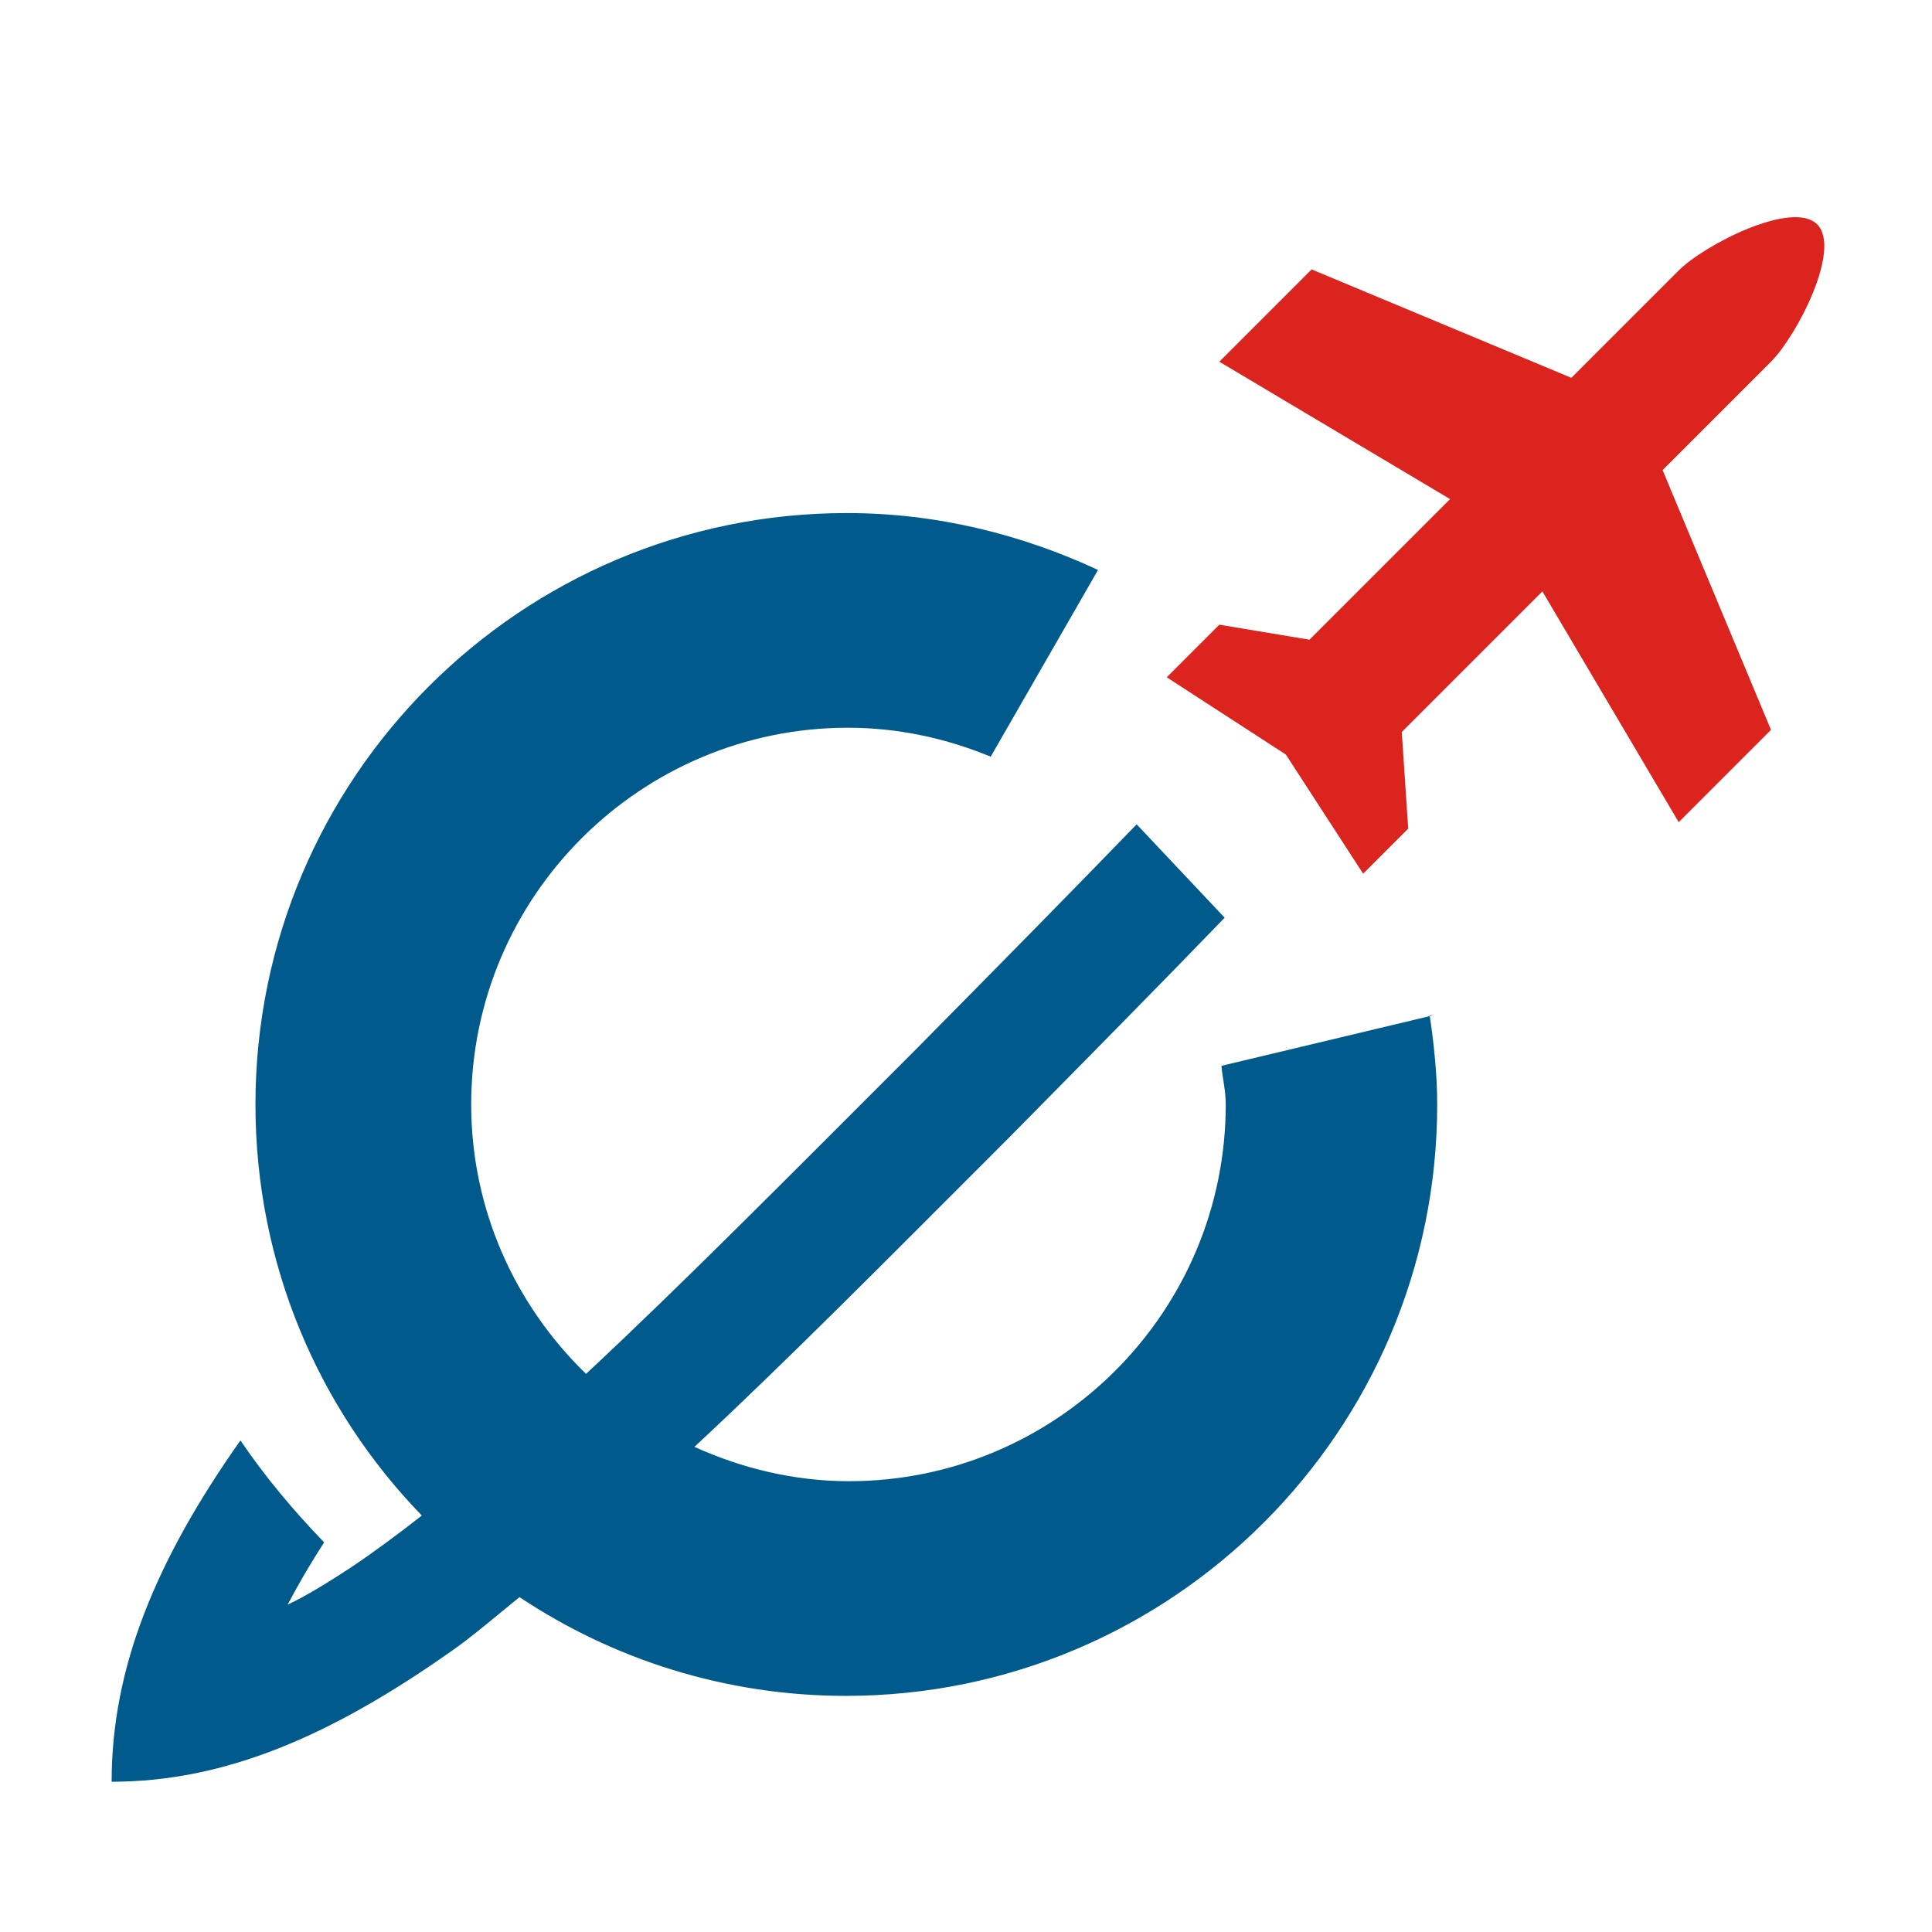 <?xml version="1.0" encoding="UTF-8"?>
<svg id="temp" xmlns="http://www.w3.org/2000/svg" width="18" height="18" viewBox="0 0 18 18">
  <defs>
    <style>
      .cls-1 {
        fill: #dc241f;
      }

      .cls-1, .cls-2 {
        stroke-width: 0px;
      }

      .cls-2 {
        fill: #005b8c;
      }
    </style>
  </defs>
  <path class="cls-2" d="M13.35,9.46l-1.97.47c.01.12.04.23.04.36,0,1.94-1.58,3.51-3.51,3.51-.51,0-1-.12-1.44-.32.86-.8,1.8-1.75,2.92-2.87.79-.8,1.45-1.47,2.02-2.06l-.82-.87c-.57.59-1.24,1.27-2.05,2.09-1.21,1.21-2.2,2.21-3.08,3.03-.66-.64-1.07-1.53-1.07-2.51,0-1.94,1.58-3.51,3.51-3.51.47,0,.92.1,1.33.27l1-1.74c-.71-.33-1.5-.53-2.34-.53-3.04,0-5.51,2.47-5.51,5.51,0,1.49.59,2.84,1.55,3.83-.23.18-.46.35-.67.49-.2.13-.39.25-.58.34.1-.19.21-.38.34-.58-.28-.29-.55-.61-.78-.95-.79,1.12-1.2,2.12-1.2,3.18,1.06,0,2.05-.43,3.17-1.22.2-.14.42-.33.63-.5.87.58,1.92.92,3.04.92,3.04,0,5.51-2.47,5.51-5.51,0-.28-.03-.56-.07-.83Z"/>
  <path class="cls-1" d="M15.65,2.51l-1.01,1.01-2.42-1.01-.86.86,2.15,1.28-1.31,1.31-.84-.14-.49.49,1.11.72.72,1.11.42-.42-.06-.9,1.31-1.31,1.27,2.15.86-.86-1.01-2.42,1.01-1.01c.24-.24.66-1.05.43-1.28s-1.05.19-1.29.43Z"/>
</svg>